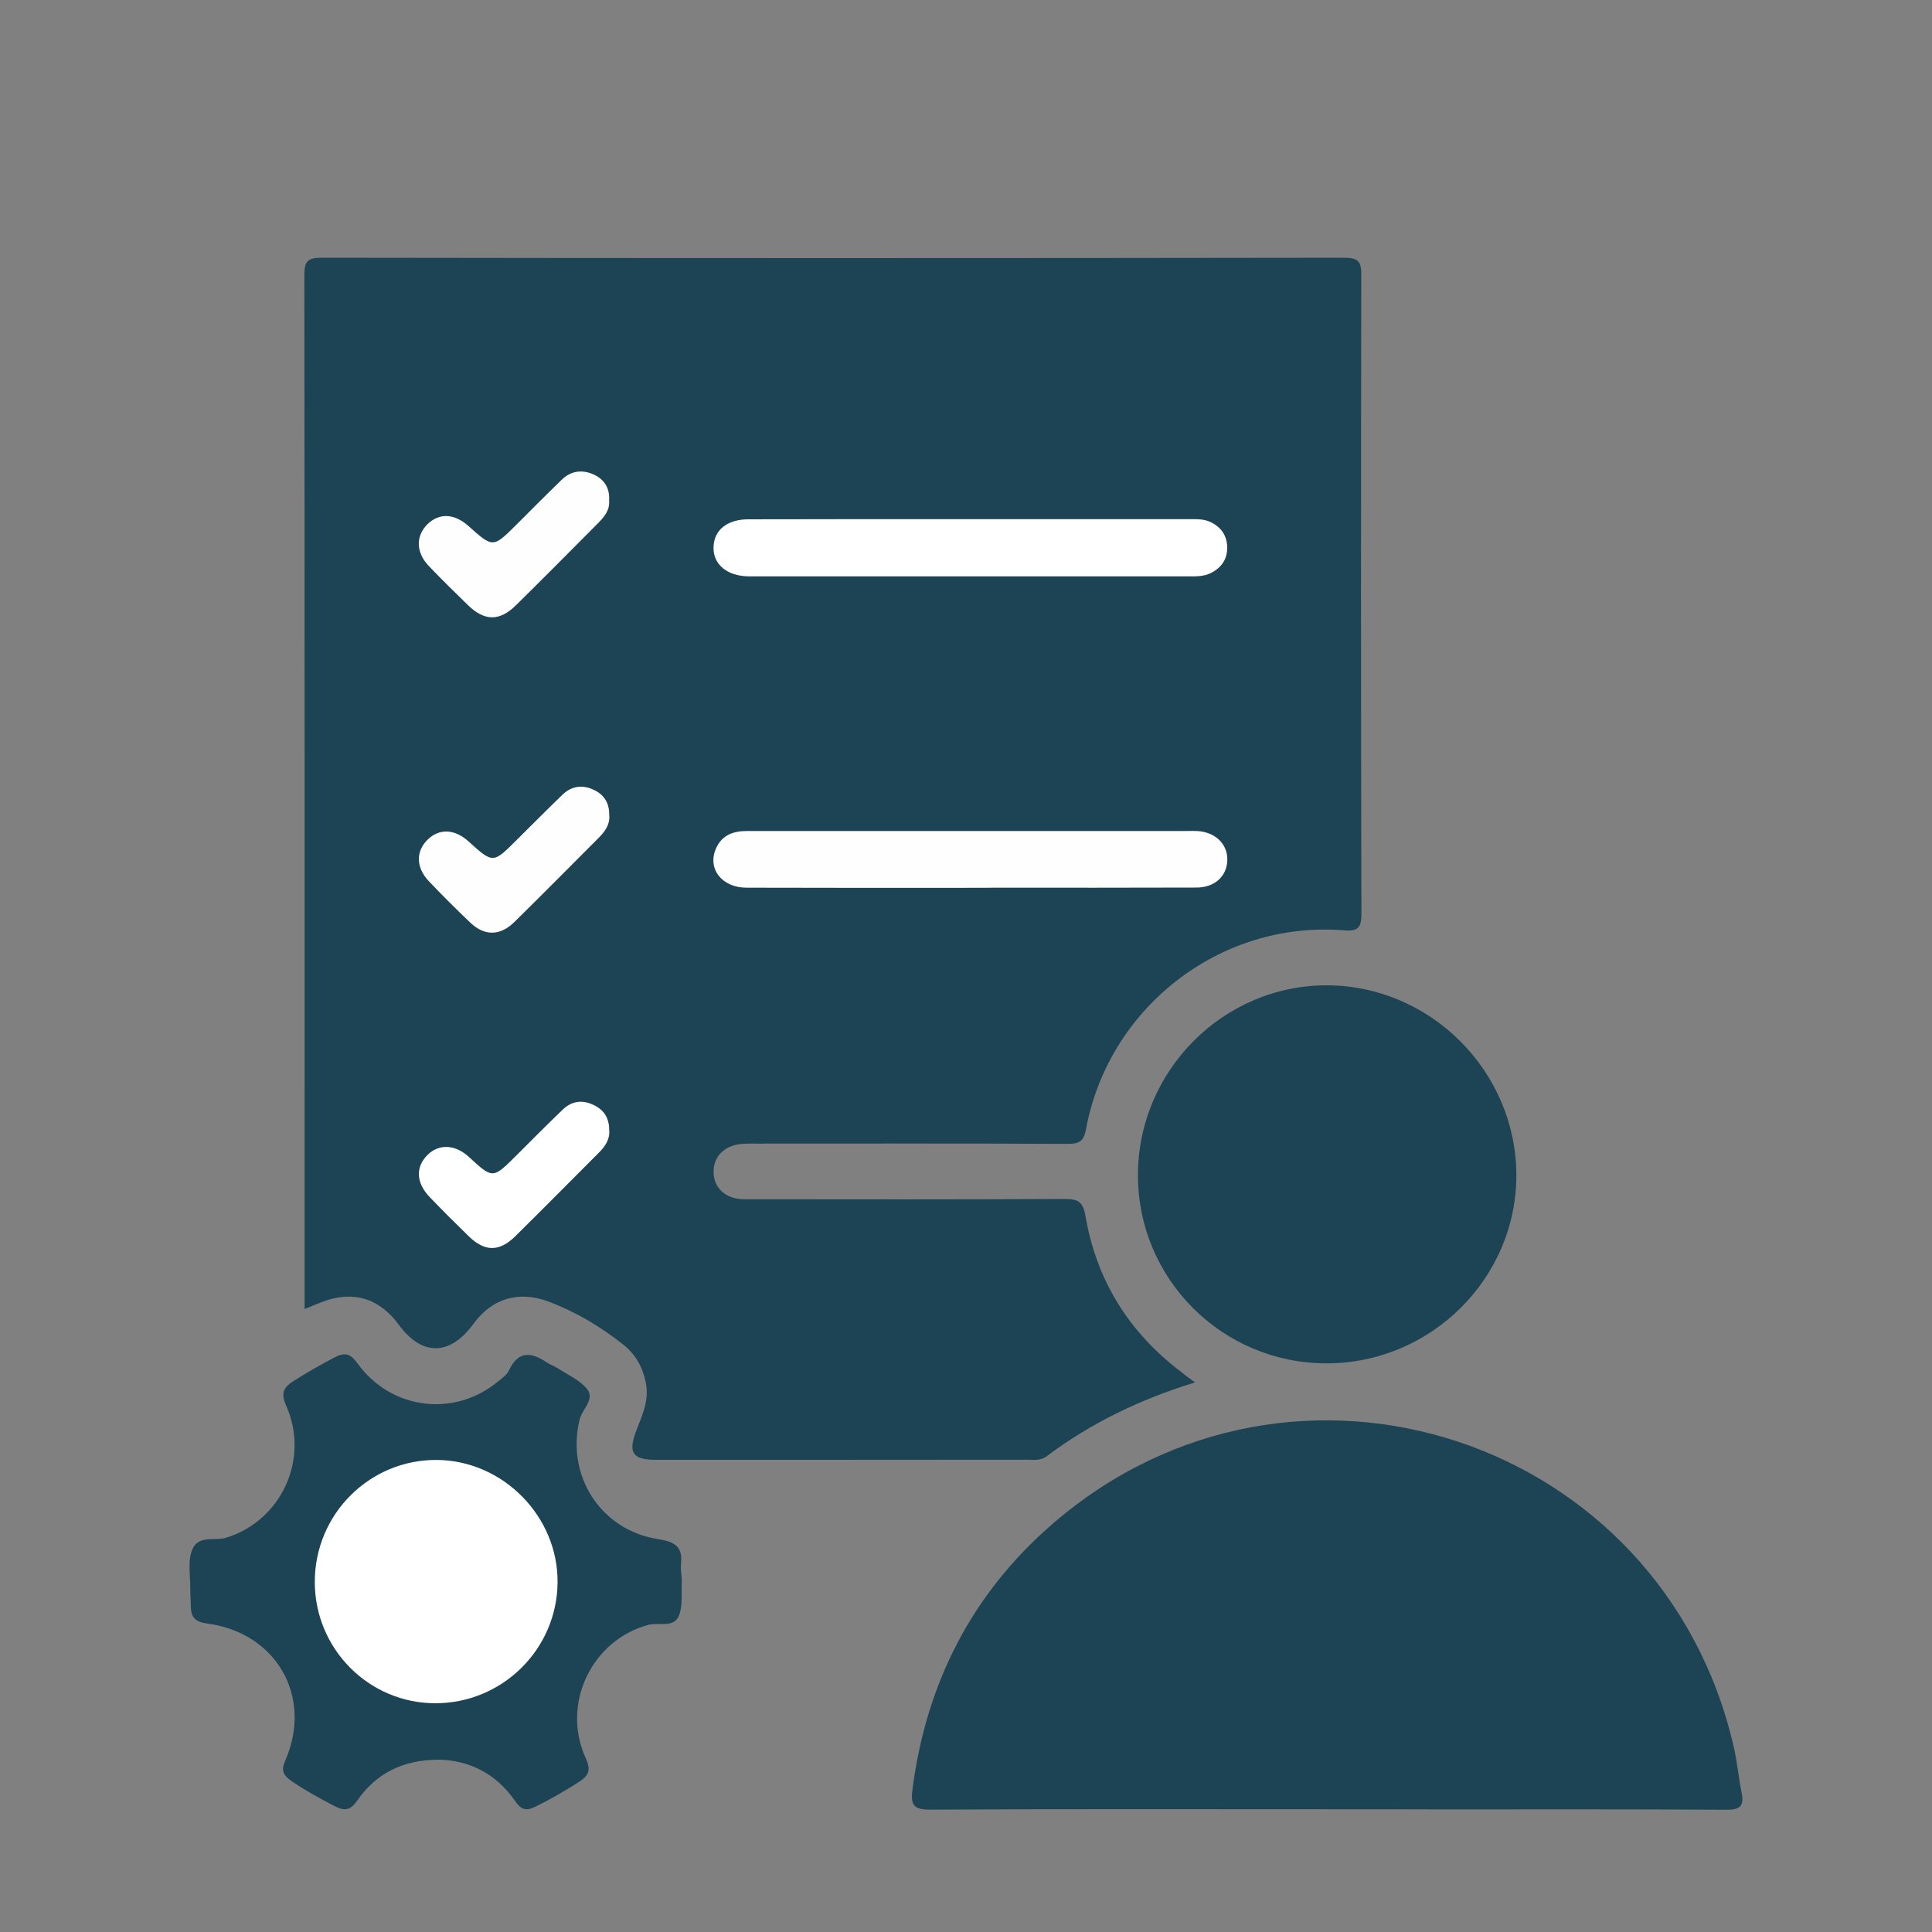 <?xml version="1.0" encoding="utf-8"?>
<!-- Generator: Adobe Illustrator 27.9.0, SVG Export Plug-In . SVG Version: 6.00 Build 0)  -->
<svg version="1.1" id="Layer_1" xmlns="http://www.w3.org/2000/svg" xmlns:xlink="http://www.w3.org/1999/xlink" x="0px" y="0px"
	 viewBox="0 0 150 150" style="enable-background:new 0 0 150 150;" xml:space="preserve">
<rect x="0" y="0" width="150" height="150" fill="#808080" stroke="none"/>
<style type="text/css">
	.st0{fill:#1C4454;}
	.st1{fill:#FFFFFF;}
	.st2{fill:#FEFEFE;}
</style>
<g>
	<path class="st0" d="M92.78,107.33c-4.31,1.33-8.1,3.17-11.51,5.73c-0.51,0.38-1.05,0.27-1.59,0.27
		c-9.58,0.01-19.16,0.01-28.74,0.01c-1.84,0-2.21-0.55-1.51-2.34c0.45-1.16,0.97-2.28,0.72-3.6c-0.24-1.25-0.81-2.26-1.79-3.03
		c-1.75-1.38-3.64-2.51-5.73-3.3c-2.33-0.89-4.42-0.28-5.87,1.71c-1.82,2.5-4,2.53-5.8,0.07c-1.51-2.07-3.59-2.69-5.97-1.76
		c-0.38,0.15-0.76,0.31-1.34,0.54c0-0.49,0-0.87,0-1.26c0-26.33,0.01-52.66-0.02-79c0-1.05,0.22-1.36,1.33-1.36
		c26.47,0.04,52.94,0.04,79.41,0c1.13,0,1.33,0.34,1.32,1.38c-0.03,16.52-0.03,33.04,0.01,49.56c0,1.13-0.31,1.37-1.37,1.28
		c-9.69-0.77-18.29,6.09-20.01,15.43c-0.17,0.93-0.51,1.15-1.41,1.15c-8.01-0.04-16.01-0.02-24.02-0.02c-0.42,0-0.83-0.01-1.25,0.02
		c-1.37,0.1-2.24,0.95-2.24,2.16c0,1.26,0.94,2.14,2.39,2.14c8.28,0.01,16.57,0.02,24.85-0.02c1.05,0,1.44,0.17,1.64,1.35
		c0.86,4.98,3.38,9.02,7.43,12.08C91.97,106.74,92.27,106.96,92.78,107.33z"/>
	<path class="st0" d="M103.06,140.47c-10.27,0-20.54-0.03-30.82,0.03c-1.28,0.01-1.56-0.34-1.4-1.54
		c1.06-8.27,4.62-15.25,10.93-20.69c18.67-16.1,47.32-6.66,52.84,17.37c0.27,1.17,0.37,2.37,0.61,3.55c0.21,1.04-0.13,1.33-1.2,1.32
		c-7.36-0.05-14.71-0.03-22.07-0.03C108.99,140.47,106.03,140.47,103.06,140.47z"/>
	<path class="st0" d="M102.99,105.85c-8.08,0-14.63-6.53-14.64-14.59c-0.01-8.11,6.62-14.78,14.68-14.76
		c8.01,0.02,14.64,6.64,14.7,14.66C117.78,99.21,111.12,105.85,102.99,105.85z"/>
	<path class="st0" d="M34.06,136.62c-2.77,0.01-4.85,1.05-6.32,3.17c-0.5,0.72-0.93,0.85-1.69,0.47c-1.19-0.61-2.36-1.25-3.46-2.01
		c-0.63-0.44-0.77-0.82-0.43-1.59c2.14-4.94-0.7-9.9-6.08-10.61c-0.85-0.11-1.25-0.44-1.26-1.28c-0.01-0.51-0.05-1.02-0.05-1.53
		c0.01-1.02-0.23-2.11,0.2-3.02c0.49-1.04,1.71-0.56,2.58-0.83c4.27-1.3,6.52-6.1,4.67-10.25c-0.42-0.94-0.24-1.4,0.54-1.9
		c1.05-0.67,2.13-1.28,3.23-1.86c0.81-0.42,1.23-0.27,1.78,0.49c2.6,3.59,7.5,4.19,10.88,1.4c0.32-0.26,0.71-0.53,0.87-0.88
		c0.73-1.57,1.76-1.4,2.95-0.6c0.27,0.18,0.59,0.28,0.85,0.45c0.77,0.51,1.69,0.9,2.25,1.59c0.65,0.81-0.36,1.56-0.56,2.35
		c-1.09,4.36,1.61,8.63,6.1,9.32c1.29,0.2,1.92,0.59,1.76,1.95c-0.05,0.45,0.08,0.92,0.06,1.38c-0.03,0.88,0.09,1.84-0.22,2.61
		c-0.4,0.98-1.55,0.5-2.35,0.71c-4.4,1.16-6.81,6.13-4.89,10.34c0.43,0.95,0.25,1.36-0.54,1.87c-1.09,0.7-2.2,1.34-3.36,1.91
		c-0.72,0.36-1.11,0.24-1.58-0.44C38.53,137.71,36.45,136.67,34.06,136.62z"/>
	<path class="st1" d="M75.44,40.31c5.64,0,11.28,0,16.93,0c0.55,0,1.09-0.03,1.63,0.23c0.84,0.41,1.27,1.07,1.28,1.97
		c0.01,0.91-0.45,1.57-1.27,1.98c-0.56,0.28-1.16,0.26-1.76,0.26c-11.28,0-22.57,0-33.85,0c-0.09,0-0.19,0-0.28,0
		c-1.69-0.03-2.77-0.94-2.72-2.29c0.04-1.31,1.06-2.14,2.71-2.14C63.88,40.3,69.66,40.31,75.44,40.31z"/>
	<path class="st2" d="M75.3,68.93c-5.78,0-11.56,0.01-17.34-0.01c-1.93,0-3.07-1.49-2.36-3.07c0.46-1.02,1.34-1.33,2.38-1.33
		c2.08,0,4.16,0,6.24,0c9.25,0,18.5,0,27.75,0c0.37,0,0.74-0.02,1.11,0.01c1.33,0.13,2.22,1.03,2.21,2.21
		c-0.01,1.26-0.95,2.16-2.37,2.17c-5.23,0.02-10.45,0.01-15.68,0.01C76.59,68.93,75.95,68.93,75.3,68.93z"/>
	<path class="st2" d="M47.29,38.85c0.07,0.75-0.37,1.28-0.87,1.78c-2.12,2.13-4.23,4.27-6.37,6.37c-1.27,1.25-2.44,1.23-3.72-0.02
		c-1.03-1-2.05-2-3.04-3.04c-1-1.05-1.02-2.3-0.13-3.21c0.91-0.92,2.1-0.88,3.2,0.1c1.92,1.72,1.92,1.71,3.73-0.09
		c1.18-1.18,2.35-2.36,3.54-3.51c0.71-0.69,1.59-0.78,2.44-0.4C46.89,37.19,47.36,37.88,47.29,38.85z"/>
	<path class="st2" d="M47.3,63.26c0.08,0.7-0.29,1.26-0.8,1.77c-2.19,2.19-4.36,4.39-6.57,6.56c-1.11,1.09-2.32,1.09-3.42,0.04
		c-1.1-1.05-2.19-2.13-3.23-3.23c-0.99-1.05-1-2.3-0.09-3.2c0.91-0.9,2.12-0.85,3.2,0.14c1.89,1.71,1.89,1.71,3.74-0.14
		c1.18-1.17,2.35-2.35,3.55-3.51c0.71-0.68,1.57-0.78,2.43-0.36C46.86,61.68,47.31,62.3,47.3,63.26z"/>
	<path class="st1" d="M47.3,87.78c0.06,0.66-0.31,1.23-0.82,1.73c-2.16,2.16-4.3,4.33-6.47,6.47c-1.25,1.23-2.37,1.21-3.61,0.01
		c-1.03-1-2.04-2.01-3.03-3.04c-1.08-1.12-1.12-2.35-0.17-3.29c0.89-0.87,2.15-0.81,3.21,0.17c1.85,1.7,1.85,1.7,3.64-0.08
		c1.21-1.21,2.41-2.42,3.65-3.61c0.66-0.63,1.46-0.77,2.3-0.39C46.83,86.11,47.31,86.74,47.3,87.78z"/>
	<path class="st1" d="M24.44,122.82c0-5.27,4.27-9.52,9.5-9.47c5.13,0.05,9.4,4.4,9.35,9.52c-0.05,5.18-4.28,9.36-9.47,9.37
		C28.64,132.25,24.44,128.02,24.44,122.82z"/>
</g>
</svg>
